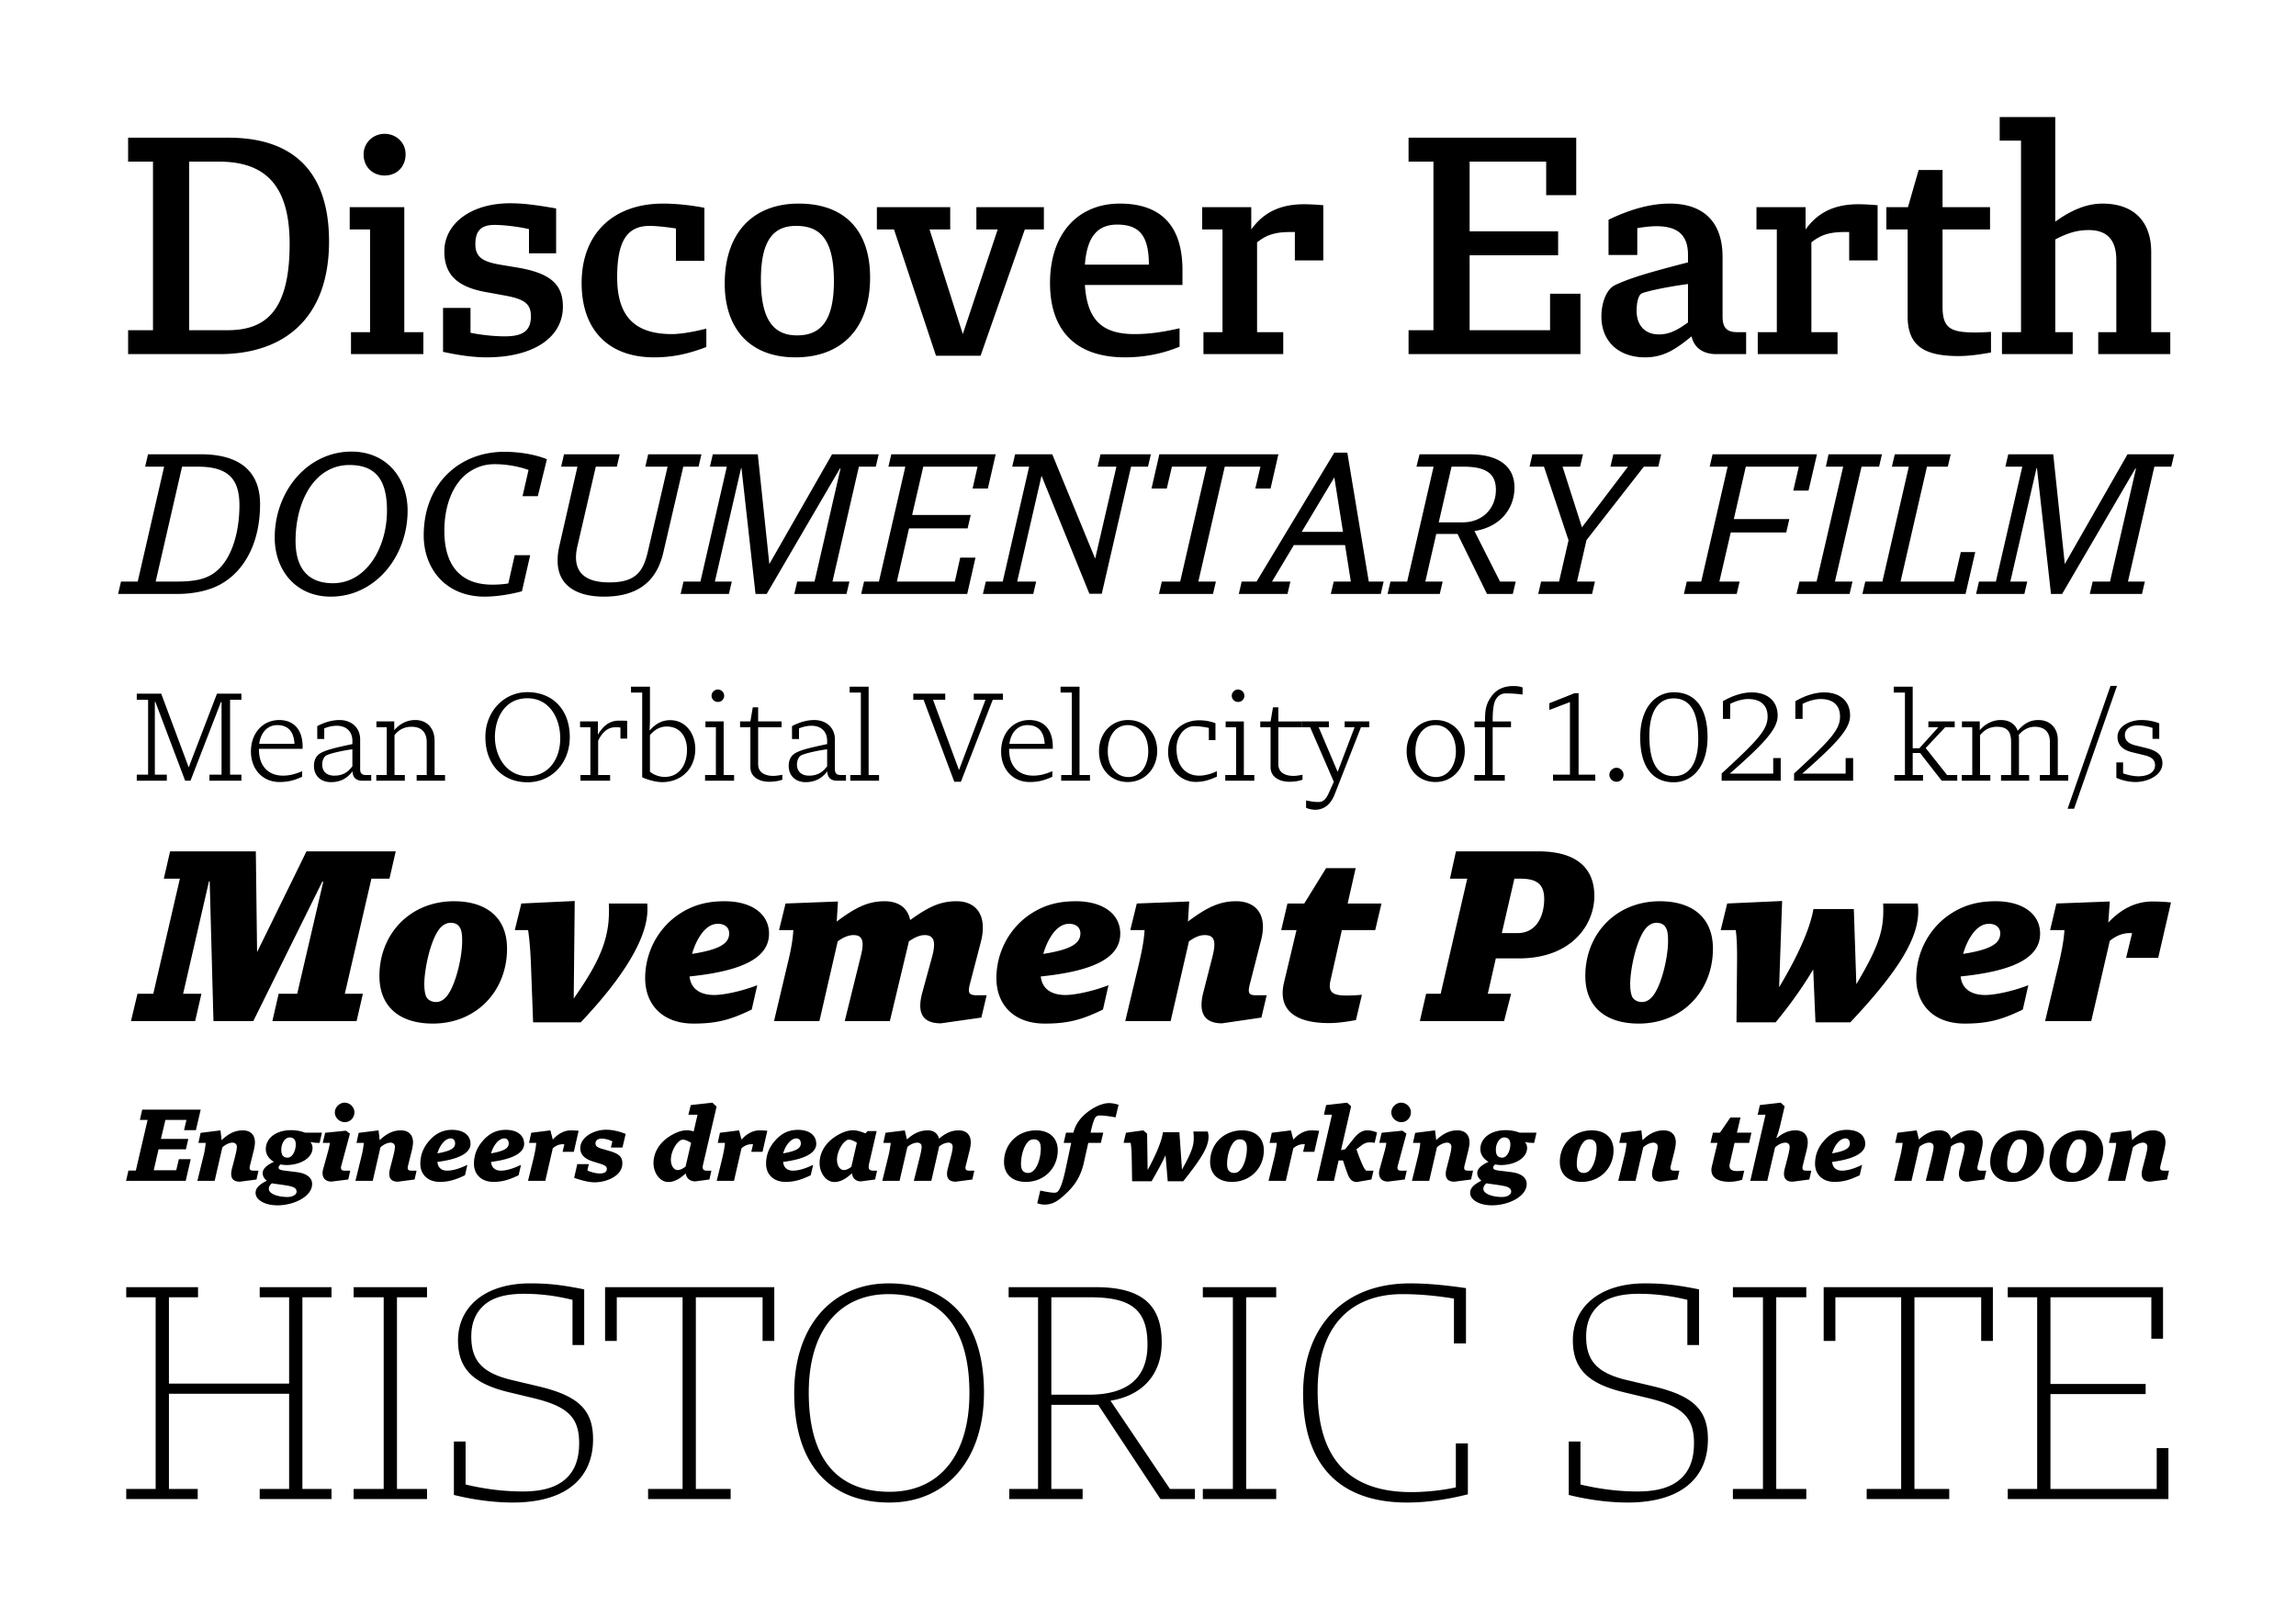<svg xmlns="http://www.w3.org/2000/svg" viewBox="0 0 595.276 419.528" style="enable-background:new 0 0 595.276 419.528" xml:space="preserve"><path d="m30.622 154.014.749-3.21h4.333l6.848-29.798H37.63l.749-3.21h13.695c9.896 0 15.354 4.28 15.354 12.946 0 10.004-4.065 17.44-10.432 20.864-3.103 1.658-7.115 2.407-11.128 2.407H30.622zm9.736-3.21h4.922c3.905 0 7.008-.268 9.522-1.766 4.975-2.942 7.275-10.432 7.275-18.028 0-7.115-3.21-10.004-10.86-10.004h-4.012l-6.847 29.798zm45.42 3.905c-9.147 0-14.551-6.901-14.551-15.3 0-12.037 8.506-22.309 19.9-22.309 9.148 0 14.552 6.901 14.552 15.3.001 12.038-8.505 22.309-19.901 22.309zm.535-3.478c8.667 0 14.017-9.201 14.017-18.831 0-7.597-2.622-11.822-9.736-11.822-8.935 0-13.963 9.201-13.963 19.687 0 6.741 2.942 10.966 9.682 10.966zm53.125-22.575h-3.959l1.552-6.795c-2.515-.909-5.671-1.497-8.773-1.497-2.568 0-4.494.695-6.313 1.818-4.547 2.889-6.74 8.935-6.74 15.461 0 9.041 4.227 13.963 12.465 13.963 1.284 0 2.942-.107 4.119-.321l1.658-7.329h4.013l-2.14 9.362c-2.515.695-6.312 1.391-9.684 1.391-10.058 0-15.781-7.222-15.781-15.889 0-13.428 9.309-21.666 20.864-21.666 4.279 0 8.345.802 11.073 1.926l-2.354 9.576zm17.173 26.053c-6.848 0-12.037-2.675-12.037-9.309 0-1.23.107-2.354.429-3.744l4.707-20.65h-4.226l.749-3.21h14.444l-.749 3.21h-5.457l-4.762 20.597c-1.551 6.687 1.873 9.415 8.239 9.415 6.794 0 8.773-2.675 10.004-7.917l5.136-22.095h-5.778l.749-3.21h13.803l-.749 3.21h-3.959l-5.189 22.309c-1.926 8.345-7.65 11.394-15.354 11.394zm59.118-36.913h12.09l-.749 3.21h-4.387l-6.848 29.798h4.387l-.749 3.21h-13.534l.748-3.21h4.494l6.741-29.316h-.161l-18.991 32.526h-2.889l-3.638-32.634h-.107l-6.794 29.424h4.387l-.749 3.21h-12.519l.749-3.21h4.387l6.848-29.798h-4.387l.749-3.21h11.662l2.996 28.461 16.264-28.461zm7.543 36.218.749-3.21h3.853l6.848-29.798h-4.387l.748-3.21h27.07l-2.033 8.881h-3.959l1.284-5.671h-14.069l-2.89 12.519h15.193l-.802 3.478h-15.193l-3.156 13.802h15.032l1.391-6.205h3.959l-2.14 9.415h-27.498zm62.059-36.218h13.054l-.749 3.21h-4.387l-7.597 32.954h-3.21l-12.412-30.601-6.312 27.444h4.922l-.749 3.21h-13.053l.749-3.21h4.387l6.848-29.798h-4.387l.748-3.21h9.63l11.128 27.069 5.51-23.859h-4.868l.748-3.209zm15.248 0h30.868l-2.033 8.881h-3.958l1.337-5.671h-9.255l-6.848 29.798h4.547l-.749 3.21h-14.016l.749-3.21h4.761l6.848-29.798h-8.987l-1.338 5.671h-3.958l2.032-8.881zm54.301 33.008h3.852l-.748 3.21h-12.947l.749-3.21h4.44l-1.498-9.469h-13.267l-5.671 9.469h4.761l-.749 3.21h-12.625l.749-3.21h3.852l20.169-33.436h3.37l5.563 33.436zm-17.387-12.893h10.7l-2.247-14.123-8.453 14.123zm51.412 12.893h4.066l-.749 3.21h-6.688l-7.65-15.567h-5.51l-2.835 12.357h4.493l-.749 3.21H359.75l.749-3.21h4.333l6.848-29.798h-4.44l.803-3.21h12.732c8.238 0 11.876 3.424 11.876 8.613 0 5.35-3.53 10.218-10.378 11.288l6.632 13.107zm-12.571-29.798-3.317 14.444h6.152c5.243 0 8.667-3.638 8.667-8.453 0-4.601-3.156-5.991-8.506-5.991h-2.996zm49.861 0-14.872 19.045-2.461 10.753h4.654l-.749 3.21h-13.963l.749-3.21h4.654l2.461-10.699-6.366-19.099h-3.745l.749-3.21h13.106l-.749 3.21h-4.547l5.028 15.729 11.931-15.729h-4.548l.749-3.21h12.411l-.748 3.21h-3.744zm10.38 33.008.749-3.21h3.745l6.848-29.798h-4.654l.749-3.21h27.069l-2.193 9.416h-3.958l1.444-6.206h-13.749l-3.103 13.588h14.391l-.803 3.478h-14.39l-2.942 12.732h5.242l-.749 3.21h-13.696zm29.211 0 .749-3.21h4.44l6.9-29.798h-4.493l.695-3.21h13.855l-.749 3.21h-4.547l-6.901 29.798h4.548l-.749 3.21h-13.748zm17.067 0 .749-3.21h4.439l6.848-29.798h-4.387l.749-3.21h14.498l-.749 3.21h-5.403l-6.848 29.798h13.855l1.766-7.65h3.745l-2.515 10.86h-26.747zm68.745-36.218h12.09l-.749 3.21h-4.387l-6.848 29.798h4.387l-.749 3.21h-13.534l.748-3.21h4.494l6.741-29.316h-.161l-18.991 32.526h-2.889l-3.638-32.634h-.107l-6.794 29.424h4.387l-.749 3.21H512.33l.749-3.21h4.387l6.848-29.798h-4.387l.749-3.21h11.662l2.996 28.461 16.264-28.461zM79.459 220.759H102.6l-1.625 7.086h-4.681l-6.89 29.836h4.68l-1.625 7.085H70.618l1.625-7.085h4.811l6.76-29.057h-.26l-17.876 36.142H55.343l-.976-36.206h-.194l-6.695 29.121h4.745l-1.625 7.085H33.957l1.689-7.085h4.096l6.89-29.836h-4.16l1.626-7.086h22.23l.325 26.131 12.806-26.131zm32.759 44.657c-8.45 0-13.846-4.226-13.846-12.351 0-10.855 7.931-19.371 19.306-19.371 8.516 0 13.781 4.29 13.781 12.285 0 10.921-7.865 19.437-19.241 19.437zm.845-5.591c1.04 0 2.016-.52 2.926-1.689 2.274-3.056 3.835-10.076 3.835-14.105 0-1.365-.065-2.535-.521-3.381-.455-.91-1.3-1.365-2.47-1.365-1.04 0-2.08.521-2.99 1.69-2.275 3.056-3.77 10.075-3.835 14.041 0 1.43.13 2.47.455 3.314.39.91 1.365 1.495 2.6 1.495zm54.73-25.546c.065.521.065 1.04.065 1.561 0 7.02-5.591 16.9-17.291 29.251h-12.351l-.52-13.976c-.13-3.965-.391-7.41-.78-9.945h-3.445l1.69-6.891 13.846-.649-.261 25.285c7.476-10.595 9.49-16.51 9.101-24.636h9.946zm31.591 7.801c0 5.85-5.916 9.62-20.606 11.115.325 3.055 2.535 4.81 6.436 4.81 1.95 0 6.37-.715 11.115-2.534l-1.43 6.305c-5.591 2.73-9.23 3.641-15.081 3.641-8.061 0-12.545-4.94-12.545-11.766 0-6.891 3.51-13.131 8.84-16.641 3.835-2.535 7.605-3.315 11.766-3.315 6.954-.001 11.505 3.249 11.505 8.385zm-19.956 5.265c7.54-1.17 9.62-2.859 9.62-5.33 0-1.43-1.04-2.47-2.925-2.47-1.235 0-2.34.52-3.445 1.625-1.495 1.559-2.601 3.9-3.25 6.175zm73.841 10.725h2.535l-1.365 5.785-10.465 1.495c-4.681 0-6.371-2.535-4.811-8.125l2.47-9.035c1.105-4.03.521-5.721-1.885-5.721-1.235 0-2.601.585-4.095 1.625l-4.94 20.671h-11.7l4.225-17.096c.91-3.705.325-5.2-1.95-5.2-1.3 0-2.665.585-4.095 1.625l-4.745 20.671h-11.766l3.51-14.82c.91-3.705 1.365-6.37 1.495-8.775h-3.705l1.69-6.891 13.585-.52-.324 5.2c5.005-3.771 8.255-5.266 12.415-5.266 3.51 0 5.98 1.625 6.63 4.875 4.615-3.314 7.671-4.875 12.025-4.875 5.136 0 8.061 3.705 6.306 10.53l-2.795 10.726c-.651 2.471-.391 3.121 1.755 3.121zm37.178-15.99c0 5.85-5.915 9.62-20.605 11.115.325 3.055 2.535 4.81 6.435 4.81 1.95 0 6.371-.715 11.116-2.534l-1.431 6.305c-5.59 2.73-9.23 3.641-15.08 3.641-8.061 0-12.546-4.94-12.546-11.766 0-6.891 3.511-13.131 8.841-16.641 3.835-2.535 7.604-3.315 11.765-3.315 6.955-.001 11.505 3.249 11.505 8.385zm-19.956 5.265c7.541-1.17 9.621-2.859 9.621-5.33 0-1.43-1.04-2.47-2.926-2.47-1.234 0-2.34.52-3.445 1.625-1.494 1.559-2.599 3.9-3.25 6.175zm55.186 10.725h2.73l-1.365 5.785-10.205 1.495c-4.421 0-6.24-2.535-4.876-7.931l2.405-9.425c1.04-4.096.391-5.525-2.015-5.525-1.301 0-2.535.521-4.096 1.625l-4.745 20.671h-11.766l3.445-14.431c.91-3.9 1.431-6.695 1.561-9.165h-3.705l1.689-6.891 13.586-.52-.325 5.2c5.005-3.771 8.32-5.266 12.48-5.266 5.07 0 8.19 3.38 6.5 10.011l-2.925 11.44c-.583 2.342-.323 2.927 1.627 2.927zm22.228-16.9-2.925 12.936c-.78 3.314.65 4.03 4.16 4.03 1.105 0 2.73-.065 3.965-.195l-1.56 6.565c-2.146.39-4.55.78-7.021.78-8.515 0-13.325-3.251-11.635-10.466l3.25-13.65h-3.966l1.625-6.891h4.355l5.655-9.165h7.67l-2.08 9.165h8.775l-1.625 6.891h-8.643zm50.96-20.411c10.271 0 14.496 4.681 14.496 11.57 0 7.476-5.916 16.186-19.566 16.186h-5.979l-2.08 9.166h6.045l-1.82 7.085H368.12l1.625-7.085h3.771l6.89-29.836h-4.484l1.56-7.086h21.383zm-5.394 21.191c5.005 0 6.89-4.615 6.89-8.841 0-3.965-2.08-5.265-6.175-5.265h-1.561l-3.25 14.105h4.096zm31.394 23.466c-8.45 0-13.846-4.226-13.846-12.351 0-10.855 7.931-19.371 19.306-19.371 8.516 0 13.781 4.29 13.781 12.285 0 10.921-7.865 19.437-19.241 19.437zm.845-5.591c1.04 0 2.016-.52 2.926-1.689 2.274-3.056 3.835-10.076 3.835-14.105 0-1.365-.065-2.535-.521-3.381-.455-.91-1.3-1.365-2.47-1.365-1.04 0-2.08.521-2.99 1.69-2.275 3.056-3.77 10.075-3.835 14.041 0 1.43.13 2.47.455 3.314.39.91 1.366 1.495 2.6 1.495zm71.501-25.546c.065.65.13 1.3.13 1.95 0 7.085-5.069 15.535-17.615 28.861h-9.035l-.585-13.716c-2.601 4.355-5.721 8.841-9.751 13.716h-10.14l.13-14.235c.064-4.226 0-7.346-.325-9.686h-3.9l1.69-6.891 14.235-.649-.78 22.36c4.811-7.995 7.995-15.08 8.905-20.28h10.466l.649 19.5c6.306-10.595 7.216-14.561 6.956-20.931h8.97zm31.72 7.801c0 5.85-5.916 9.62-20.606 11.115.325 3.055 2.535 4.81 6.436 4.81 1.95 0 6.37-.715 11.115-2.534l-1.43 6.305c-5.591 2.73-9.23 3.641-15.081 3.641-8.061 0-12.545-4.94-12.545-11.766 0-6.891 3.51-13.131 8.84-16.641 3.835-2.535 7.605-3.315 11.766-3.315 6.954-.001 11.505 3.249 11.505 8.385zm-19.956 5.265c7.54-1.17 9.62-2.859 9.62-5.33 0-1.43-1.04-2.47-2.925-2.47-1.235 0-2.34.52-3.445 1.625-1.496 1.559-2.601 3.9-3.25 6.175zm49.075-13.585c1.17 0 3.38.064 4.81.26l-3.314 14.365h-8.32l1.56-6.435h-.455c-1.495 0-3.25.324-5.33 2.015l-4.811 20.801h-11.96l3.445-14.431c.91-3.9 1.43-6.695 1.56-9.165h-3.705l1.625-6.891 13.846-.52-.39 5.46c3.378-3.574 7.149-5.459 11.439-5.459zM85.947 336.39h-7.544v49.692h7.544v2.624H67.334v-2.624h7.626v-24.683H43.8v24.683h7.462v2.624H32.729v-2.624h7.626V336.39h-7.626v-2.624h18.614v2.624h-7.544v22.386h31.16V336.39h-7.626v-2.624h18.614v2.624zm5.74 52.316v-2.624h7.79V336.39h-7.79v-2.624h19.024v2.624h-7.79v49.692h7.79v2.624H91.687zm47.723-29.274c10.496 2.46 14.351 6.068 14.351 13.776 0 9.84-6.724 16.4-20.829 16.4-4.592 0-10.004-.656-15.252-1.969v-13.857h3.034v11.151c5.494 1.312 10.414 1.805 14.842 1.805 4.838 0 8.364-.984 10.742-2.952 2.542-2.05 3.854-5.166 3.854-9.594 0-6.889-3.198-9.595-12.136-11.727l-6.15-1.476c-9.102-2.215-13.12-5.986-13.12-13.448 0-8.446 6.724-14.761 18.696-14.761 4.838 0 8.282.41 14.022 1.559v14.432h-3.034v-11.726c-4.428-1.066-8.282-1.559-12.628-1.559-3.854 0-7.216.656-9.594 2.378-2.542 1.887-4.018 4.675-4.018 8.692 0 6.396 2.952 9.594 10.988 11.398l6.232 1.478zm17.467-25.666h43.87v13.94h-3.034V336.39h-17.302v49.692h9.02v2.624h-21.402v-2.624h8.938V336.39h-17.056v11.316h-3.034v-13.94zm73.553-.985c15.581 0 24.683 10.004 24.683 28.291 0 17.466-9.758 28.536-24.519 28.536-15.58 0-24.682-10.005-24.682-28.454 0-17.302 9.84-28.373 24.518-28.373zm.246 54.039c12.956 0 20.664-9.595 20.664-25.585 0-17.056-7.38-25.666-20.992-25.666-12.874 0-20.664 9.595-20.664 25.503 0 17.22 7.38 25.748 20.992 25.748zm72.651-.738h6.478v2.624h-8.938l-16.154-24.437h-12.136v21.812h8.118v2.624h-19.024v-2.624h7.462V336.39h-7.626v-2.624h22.632c12.464 0 17.056 5.084 17.056 14.35 0 8.446-5.166 13.776-13.284 15.089l15.416 22.877zm-30.75-24.436h9.758c10.004 0 15.17-4.346 15.17-12.956 0-8.609-3.69-12.3-14.678-12.3h-10.25v25.256zm39.277 27.06v-2.624h7.79V336.39h-7.79v-2.624h19.024v2.624h-7.79v49.692h7.79v2.624h-19.024zm65.601-14.433h3.116v13.202c-5.166 1.312-10.496 2.133-15.744 2.133-18.532 0-26.978-10.824-26.978-28.209 0-17.056 10.168-28.618 27.716-28.618 4.264 0 8.856.41 14.514 1.23v14.35h-3.116v-11.644c-5.248-.82-9.348-1.148-13.366-1.148-4.428 0-8.118.902-11.234 2.542-7.216 3.854-10.742 11.727-10.742 22.551 0 16.646 7.298 26.24 24.272 26.24 3.936 0 8.364-.492 11.562-1.23v-11.399zm51.002-14.841c10.496 2.46 14.35 6.068 14.35 13.776 0 9.84-6.724 16.4-20.829 16.4-4.592 0-10.004-.656-15.252-1.969v-13.857h3.034v11.151c5.494 1.312 10.414 1.805 14.842 1.805 4.838 0 8.364-.984 10.742-2.952 2.542-2.05 3.854-5.166 3.854-9.594 0-6.889-3.198-9.595-12.136-11.727l-6.15-1.476c-9.102-2.215-13.12-5.986-13.12-13.448 0-8.446 6.724-14.761 18.696-14.761 4.838 0 8.282.41 14.022 1.559v14.432h-3.034v-11.726c-4.428-1.066-8.282-1.559-12.628-1.559-3.854 0-7.216.656-9.594 2.378-2.542 1.887-4.018 4.675-4.018 8.692 0 6.396 2.952 9.594 10.988 11.398l6.233 1.478zm20.828 29.274v-2.624h7.79V336.39h-7.79v-2.624h19.024v2.624h-7.79v49.692h7.79v2.624h-19.024zm23.533-54.94h43.87v13.94h-3.034V336.39h-17.302v49.692h9.02v2.624H483.97v-2.624h8.938V336.39h-17.056v11.316h-3.034v-13.94zm47.724 54.94v-2.624h7.626V336.39h-7.626v-2.624h40.262v13.366h-3.034V336.39h-26.158v22.468h24.682v2.624h-24.682v24.601h27.552v-10.578h3.034v13.202h-41.656zM32.679 306.198l.621-2.672h1.916l3.05-13.119h-1.997l.594-2.672h15.17l-1.241 5.317h-3.077l.62-2.646h-5.452l-1.161 4.913h7.1l-.621 2.699h-7.099l-1.242 5.426h5.831l.675-2.861h3.077l-1.296 5.614H32.679zm33.07-2.645h1.269l-.513 2.295-4.319.566c-2.051 0-2.591-1.269-2.051-3.374l.81-3.131c.27-1.08.459-1.943.459-2.564 0-.647-.459-1.053-1.134-1.053-.756 0-1.755.432-2.618 1.215l-1.998 8.691h-4.48l1.674-6.829c.216-.891.404-2.024.485-3.023h-1.89l.567-2.591 5.155-.648.297 2.538c1.971-1.89 3.698-2.538 5.479-2.538 2.024 0 3.158 1.161 3.158 3.132 0 .594-.188 1.619-.404 2.456l-.864 3.455c-.269 1.052-.081 1.403.918 1.403zm13.339-9.853h4.373l-.594 2.646h-.459a7.975 7.975 0 0 1-1.943-.243c.323.405.566.945.566 1.539 0 2.78-3.401 4.454-6.748 4.454-.54 0-1.026-.055-1.512-.162-.351.27-.54.54-.54.81 0 .432.378.647 1.431.783 1.025.135 2.727.323 3.617.458 2.187.324 3.644 1.377 3.644 3.023 0 3.239-4.696 5.534-8.988 5.534-3.266 0-5.668-1.404-5.668-3.213 0-1.16.729-2.051 2.915-3.185-.675-.513-1.08-1.188-1.08-1.943 0-1.107.999-2.052 2.915-2.942-1.269-.729-2.105-1.917-2.105-3.293 0-2.916 2.78-4.913 6.506-4.913 1.349 0 2.563.216 3.67.647zm-3.86 13.875c-.837-.189-2.348-.405-3.806-.594a4.727 4.727 0 0 1-.891-.162c-.594.432-.837.918-.837 1.457 0 1.296 2.349 2.105 4.858 2.105 1.431 0 2.349-.675 2.349-1.376 0-.567-.324-1.133-1.673-1.43zm-.648-7.396c1.241 0 2.105-1.809 2.105-3.428 0-1.215-.567-1.809-1.593-1.809-1.241 0-2.159 1.593-2.159 3.158.001 1.458.513 2.079 1.647 2.079zm13.904 2.105c-.216.756-.054 1.269.837 1.269h1.485l-.514 2.295-4.346.539c-1.457 0-2.321-.836-2.321-2.186 0-.324.054-.675.162-1.053l1.296-4.697c.188-.729.351-1.377.432-2.105H83.68l.621-2.618 5.398-.54 1.026.783-2.241 8.313zm.865-16.357c1.377 0 2.537 1.16 2.537 2.483 0 1.377-1.025 2.564-2.483 2.564-1.431 0-2.591-1.188-2.591-2.511 0-1.376 1.241-2.536 2.537-2.536zm17.384 17.626h1.27l-.514 2.295-4.318.566c-2.052 0-2.592-1.269-2.052-3.374l.81-3.131c.271-1.08.459-1.943.459-2.564 0-.647-.459-1.053-1.134-1.053-.756 0-1.754.432-2.618 1.215l-1.997 8.691h-4.481l1.674-6.829c.216-.891.405-2.024.486-3.023h-1.89l.566-2.591 5.156-.648.297 2.538c1.971-1.89 3.698-2.538 5.479-2.538 2.024 0 3.158 1.161 3.158 3.132 0 .594-.189 1.619-.405 2.456l-.863 3.455c-.27 1.052-.081 1.403.917 1.403zm6.672-2.268c.135 1.539 1.134 2.268 2.537 2.268 1.458 0 3.32-.566 5.236-1.512l-.62 2.699c-2.511 1.215-4.319 1.728-6.532 1.728-3.051 0-5.048-1.889-5.048-4.696 0-2.268.782-4.292 2.402-6.073 1.619-1.809 3.455-2.727 5.857-2.727 2.915 0 4.751 1.377 4.751 3.645.001 2.212-2.644 3.912-8.583 4.668zm3.455-6.099c-1.431 0-2.861 1.781-3.455 3.887 3.293-.594 4.589-1.269 4.589-2.592 0-.675-.378-1.295-1.134-1.295zm10.45 6.099c.136 1.539 1.134 2.268 2.538 2.268 1.457 0 3.319-.566 5.236-1.512l-.621 2.699c-2.51 1.215-4.318 1.728-6.532 1.728-3.05 0-5.048-1.889-5.048-4.696 0-2.268.783-4.292 2.402-6.073 1.62-1.809 3.455-2.727 5.857-2.727 2.916 0 4.751 1.377 4.751 3.645.001 2.212-2.645 3.912-8.583 4.668zm3.455-6.099c-1.43 0-2.86 1.781-3.455 3.887 3.294-.594 4.589-1.269 4.589-2.592-.001-.675-.378-1.295-1.134-1.295zm17.279-2.08c.513 0 1.377.055 1.971.108l-1.242 5.452h-2.915l.459-1.943c-.135-.026-.27-.026-.378-.026-.837 0-1.7.27-2.618 1.052l-1.943 8.449h-4.481l1.485-6.046c.188-.811.566-2.538.647-3.807h-1.862l.566-2.618 4.967-.621.621 2.402c1.349-1.511 2.942-2.402 4.723-2.402zm13.339 4.455h-2.996l.378-1.619c-1.08-.486-2.025-.702-2.754-.702-1.053 0-1.619.513-1.619 1.215 0 .647.351 1.053 1.673 1.431l1.944.566c2.591.756 3.347 1.565 3.347 3.239 0 3.212-4.076 4.886-7.207 4.886-1.512 0-3.428-.513-5.291-1.161l.811-3.562h2.996l-.378 1.646c.863.405 2.132.783 3.239.783 1.214 0 1.809-.433 1.809-1.134 0-.621-.324-.945-1.674-1.377l-1.917-.594c-1.889-.594-3.293-1.593-3.293-3.455 0-2.834 3.482-4.778 6.694-4.778 1.593 0 3.293.378 5.075 1.08l-.837 3.536zm20.87 4.535c-.217.944.026 1.457.972 1.457h1.214l-.513 2.295-3.671.485c-1.35 0-2.321-.81-2.456-2.078-1.755 1.593-3.104 2.24-4.535 2.24-2.268 0-3.833-2.483-3.833-4.886 0-2.753 1.539-5.29 4.185-6.964 1.511-.972 3.077-1.565 4.48-1.565.513 0 1.106.107 1.755.297l.998-4.319h-2.375l.621-2.51 5.614-.621 1.079 1.025-3.535 15.144zm-8.315-1.431c0 1.673.783 2.726 1.755 2.726.702 0 1.322-.351 2.052-.891l1.431-6.154c-.729-.485-1.62-.837-2.079-.837-.378 0-.647.136-1.025.433-1.216.997-2.134 3.158-2.134 4.723zm23.03-7.559c.513 0 1.377.055 1.971.108l-1.242 5.452h-2.915l.459-1.943c-.135-.026-.27-.026-.378-.026-.837 0-1.7.27-2.618 1.052l-1.943 8.449h-4.481l1.485-6.046c.188-.811.566-2.538.647-3.807h-1.862l.566-2.618 4.967-.621.621 2.402c1.349-1.511 2.942-2.402 4.723-2.402zm6.076 8.179c.136 1.539 1.134 2.268 2.538 2.268 1.457 0 3.319-.566 5.236-1.512l-.621 2.699c-2.51 1.215-4.318 1.728-6.532 1.728-3.05 0-5.048-1.889-5.048-4.696 0-2.268.783-4.292 2.402-6.073 1.62-1.809 3.455-2.727 5.857-2.727 2.916 0 4.751 1.377 4.751 3.645.001 2.212-2.645 3.912-8.583 4.668zm3.455-6.099c-1.43 0-2.86 1.781-3.455 3.887 3.294-.594 4.589-1.269 4.589-2.592 0-.675-.378-1.295-1.134-1.295zm20.032 8.367h.864l-.513 2.295-3.671.485c-1.377 0-2.214-.891-2.321-2.105-1.782 1.62-3.132 2.268-4.562 2.268-2.268 0-3.833-2.483-3.833-4.886 0-2.753 1.539-5.29 4.185-6.964 1.511-.972 3.05-1.565 4.48-1.565.891 0 2.024.297 3.212.81l.567-.594h2.348l-1.916 8.26c-.378 1.618-.054 1.996 1.16 1.996zm-9.528-2.888c0 1.673.783 2.726 1.782 2.726.647 0 1.269-.323 1.943-.836l1.431-6.235c-.702-.486-1.566-.811-1.998-.811-.378 0-.675.136-1.025.433-1.134.944-2.133 3.049-2.133 4.723zm34.339 2.888h1.269l-.513 2.295-4.318.566c-1.971 0-2.619-1.215-2.052-3.374l.81-3.131c.271-.999.459-1.917.459-2.564 0-.675-.485-1.053-1.08-1.053-.701 0-1.619.324-2.456 1.025-.054.324-.107.648-.188.972l-1.809 7.909h-4.535l1.593-6.37c.27-1.106.432-1.917.432-2.483 0-.675-.432-1.053-1.134-1.053-.729 0-1.7.378-2.564 1.106l-2.024 8.8h-4.48l1.674-6.829c.162-.675.378-1.917.513-3.023h-1.917l.567-2.618 4.993-.621.567 2.349c1.862-1.7 3.536-2.349 5.426-2.349 1.484 0 2.563.783 2.888 2.16 1.836-1.593 3.455-2.16 5.075-2.16 2.024 0 3.158 1.161 3.158 3.132 0 .62-.189 1.646-.405 2.456l-.864 3.455c-.273 1.079-.057 1.403.915 1.403zm17.284-10.447c3.374 0 5.614 1.917 5.614 5.183 0 4.535-3.429 8.179-8.287 8.179-3.401 0-5.642-1.916-5.642-5.183.001-4.534 3.429-8.179 8.315-8.179zm-.595 10.366c1.161-1.16 1.809-3.644 1.809-5.695 0-.837-.135-1.593-.729-2.024-.27-.216-.647-.324-1.08-.324-.513 0-1.053.162-1.511.648-1.134 1.215-1.809 3.671-1.809 5.723 0 .836.135 1.592.729 2.024.297.216.647.323 1.106.323.487-.001.946-.135 1.485-.675z"/><path d="M283.826 290.029c-.243.513-.594 1.539-.918 2.942l-.162.729h3.294l-.621 2.646h-3.267l-1.134 5.102c-.972 4.346-3.05 6.775-5.857 9.124-1.565 1.322-2.834 1.781-4.318 1.781-.647 0-1.215-.108-1.917-.351l.783-3.293c1.296.297 2.861.566 3.671.566.486 0 .81-.188 1.08-.566.594-.864 1.16-2.483 1.835-5.642l1.431-6.722h-1.943l.594-2.646h1.917c.378-1.511 1.134-2.941 2.483-4.291 2.024-1.998 4.75-3.375 6.774-3.375.729 0 1.458.136 2.457.433l-.783 3.266c-1.619-.297-3.077-.485-4.021-.485-.757 0-1.108.242-1.378.782zm29.291 3.374c.135.378.216.864.216 1.323 0 2.591-1.7 5.506-6.56 11.58h-4.021l-.566-6.749c-.811 1.755-1.89 3.779-3.617 6.749h-5.048l-.108-6.344c-.026-1.593-.107-2.591-.27-3.617h-1.836l.621-2.618 4.48-.621.999.864.135 9.42c1.89-3.455 3.645-7.288 3.969-9.798h4.265l.675 9.69c2.375-4.265 3.05-6.101 3.05-8.071a13.3 13.3 0 0 0-.107-1.809h3.723zm8.941-.297c3.374 0 5.614 1.917 5.614 5.183 0 4.535-3.428 8.179-8.286 8.179-3.401 0-5.642-1.916-5.642-5.183 0-4.534 3.428-8.179 8.314-8.179zm-.594 10.366c1.16-1.16 1.809-3.644 1.809-5.695 0-.837-.135-1.593-.729-2.024-.271-.216-.648-.324-1.08-.324-.513 0-1.053.162-1.512.648-1.134 1.215-1.809 3.671-1.809 5.723 0 .836.135 1.592.729 2.024.297.216.648.323 1.107.323.486-.001.945-.135 1.485-.675zm18.575-10.366c.513 0 1.376.055 1.97.108l-1.241 5.452h-2.915l.459-1.943c-.136-.026-.271-.026-.378-.026-.837 0-1.701.27-2.619 1.052l-1.943 8.449h-4.48l1.484-6.046c.189-.811.567-2.538.648-3.807h-1.863l.567-2.618 4.967-.621.62 2.402c1.349-1.511 2.942-2.402 4.724-2.402zm16.36 3.24c-1.593-.27-2.402-.135-3.536.756l-1.188.918c.675 1.916 1.134 3.05 1.512 3.887.513 1.161.782 1.431 1.053 1.646h1.862l-.54 2.295-3.752.647c-1.377 0-1.997-.944-2.456-2.187a66.875 66.875 0 0 1-1.161-3.401h-1.134l-1.215 5.291h-4.453l3.94-17.141h-2.078l.566-2.51 5.453-.621 1.025.944-2.618 11.364 1.08-.243 2.213-2.753c1.215-1.512 2.268-2.133 3.482-2.133a6.2 6.2 0 0 1 2.564.567l-.619 2.674zm5.997 5.938c-.216.756-.054 1.269.837 1.269h1.485l-.514 2.295-4.346.539c-1.457 0-2.321-.836-2.321-2.186 0-.324.054-.675.162-1.053l1.296-4.697c.188-.729.351-1.377.432-2.105h-1.836l.621-2.618 5.398-.54 1.026.783-2.24 8.313zm.864-16.357c1.377 0 2.537 1.16 2.537 2.483 0 1.377-1.025 2.564-2.483 2.564-1.431 0-2.591-1.188-2.591-2.511 0-1.376 1.241-2.536 2.537-2.536zm17.385 17.626h1.27l-.514 2.295-4.318.566c-2.052 0-2.592-1.269-2.052-3.374l.81-3.131c.271-1.08.459-1.943.459-2.564 0-.647-.459-1.053-1.134-1.053-.756 0-1.754.432-2.618 1.215l-1.997 8.691h-4.481l1.674-6.829c.216-.891.405-2.024.486-3.023h-1.89l.566-2.591 5.156-.648.297 2.538c1.971-1.89 3.698-2.538 5.479-2.538 2.024 0 3.158 1.161 3.158 3.132 0 .594-.189 1.619-.405 2.456l-.863 3.455c-.271 1.052-.082 1.403.917 1.403zm13.338-9.853h4.373l-.594 2.646h-.459a7.98 7.98 0 0 1-1.943-.243c.324.405.566.945.566 1.539 0 2.78-3.4 4.454-6.748 4.454a6.905 6.905 0 0 1-1.512-.162c-.351.27-.539.54-.539.81 0 .432.378.647 1.431.783 1.025.135 2.726.323 3.616.458 2.187.324 3.645 1.377 3.645 3.023 0 3.239-4.697 5.534-8.988 5.534-3.267 0-5.669-1.404-5.669-3.213 0-1.16.729-2.051 2.915-3.185-.675-.513-1.079-1.188-1.079-1.943 0-1.107.998-2.052 2.915-2.942-1.269-.729-2.105-1.917-2.105-3.293 0-2.916 2.78-4.913 6.505-4.913 1.349 0 2.564.216 3.67.647zm-3.859 13.875c-.837-.189-2.349-.405-3.807-.594a4.741 4.741 0 0 1-.891-.162c-.594.432-.837.918-.837 1.457 0 1.296 2.349 2.105 4.859 2.105 1.431 0 2.348-.675 2.348-1.376.001-.567-.322-1.133-1.672-1.43zm-.648-7.396c1.242 0 2.105-1.809 2.105-3.428 0-1.215-.566-1.809-1.592-1.809-1.242 0-2.16 1.593-2.16 3.158 0 1.458.513 2.079 1.647 2.079zm23.247-7.073c3.374 0 5.614 1.917 5.614 5.183 0 4.535-3.429 8.179-8.287 8.179-3.401 0-5.642-1.916-5.642-5.183 0-4.534 3.429-8.179 8.315-8.179zm-.595 10.366c1.161-1.16 1.809-3.644 1.809-5.695 0-.837-.135-1.593-.729-2.024-.27-.216-.647-.324-1.08-.324-.513 0-1.053.162-1.511.648-1.134 1.215-1.809 3.671-1.809 5.723 0 .836.135 1.592.729 2.024.297.216.647.323 1.106.323.487-.001.946-.135 1.485-.675zm22.003.081h1.27l-.514 2.295-4.318.566c-2.052 0-2.592-1.269-2.052-3.374l.81-3.131c.271-1.08.459-1.943.459-2.564 0-.647-.459-1.053-1.134-1.053-.756 0-1.754.432-2.618 1.215l-1.997 8.691h-4.481l1.674-6.829c.216-.891.405-2.024.486-3.023h-1.89l.566-2.591 5.156-.648.297 2.538c1.971-1.89 3.698-2.538 5.479-2.538 2.024 0 3.158 1.161 3.158 3.132 0 .594-.189 1.619-.405 2.456l-.863 3.455c-.271 1.052-.081 1.403.917 1.403zm15.581-7.207-1.241 5.398c-.324 1.458.513 1.917 1.943 1.917.513 0 1.484-.081 1.809-.108l-.54 2.349c-1.025.324-2.024.54-3.401.54-3.05 0-5.102-1.296-4.454-3.995l1.458-6.101h-1.809l.621-2.646h1.835l2.7-3.94h2.618l-.918 3.94h3.752l-.594 2.646h-3.779zm18.628 7.207h1.269l-.513 2.295-4.318.566c-1.971 0-2.618-1.215-2.052-3.374l.81-3.131c.243-.972.459-1.917.459-2.564 0-.675-.485-1.053-1.079-1.053-.756 0-1.782.378-2.7 1.241l-2.024 8.665h-4.399l3.941-17.141h-2.025l.567-2.51 5.398-.621 1.025.944-1.053 4.508c-.297 1.242-.647 2.618-1.106 3.671h.189c1.728-1.431 3.266-1.943 4.777-1.943 2.052 0 3.186 1.161 3.186 3.132 0 .62-.189 1.646-.405 2.456l-.864 3.455c-.271 1.08-.055 1.404.917 1.404zm6.671-2.268c.136 1.539 1.134 2.268 2.538 2.268 1.457 0 3.319-.566 5.236-1.512l-.621 2.699c-2.51 1.215-4.318 1.728-6.532 1.728-3.05 0-5.048-1.889-5.048-4.696 0-2.268.783-4.292 2.402-6.073 1.62-1.809 3.455-2.727 5.857-2.727 2.916 0 4.751 1.377 4.751 3.645.001 2.212-2.645 3.912-8.583 4.668zm3.455-6.099c-1.43 0-2.86 1.781-3.455 3.887 3.294-.594 4.589-1.269 4.589-2.592 0-.675-.378-1.295-1.134-1.295zm35.231 8.367h1.269l-.513 2.295-4.319.566c-1.971 0-2.618-1.215-2.052-3.374l.811-3.131c.27-.999.459-1.917.459-2.564 0-.675-.486-1.053-1.08-1.053-.702 0-1.62.324-2.456 1.025-.055.324-.108.648-.189.972l-1.809 7.909h-4.534l1.592-6.37c.271-1.106.433-1.917.433-2.483 0-.675-.433-1.053-1.134-1.053-.729 0-1.701.378-2.564 1.106l-2.024 8.8h-4.481l1.674-6.829c.162-.675.378-1.917.513-3.023h-1.916l.566-2.618 4.994-.621.566 2.349c1.863-1.7 3.536-2.349 5.426-2.349 1.484 0 2.564.783 2.889 2.16 1.835-1.593 3.455-2.16 5.074-2.16 2.024 0 3.158 1.161 3.158 3.132 0 .62-.188 1.646-.405 2.456l-.863 3.455c-.273 1.079-.056 1.403.915 1.403zm10.615-10.447c3.374 0 5.614 1.917 5.614 5.183 0 4.535-3.429 8.179-8.287 8.179-3.401 0-5.642-1.916-5.642-5.183.001-4.534 3.43-8.179 8.315-8.179zm-.594 10.366c1.161-1.16 1.809-3.644 1.809-5.695 0-.837-.135-1.593-.729-2.024-.27-.216-.647-.324-1.08-.324-.513 0-1.053.162-1.511.648-1.134 1.215-1.809 3.671-1.809 5.723 0 .836.135 1.592.729 2.024.297.216.647.323 1.106.323.487-.001.946-.135 1.485-.675zm15.957-10.366c3.374 0 5.614 1.917 5.614 5.183 0 4.535-3.429 8.179-8.287 8.179-3.401 0-5.642-1.916-5.642-5.183 0-4.534 3.429-8.179 8.315-8.179zm-.595 10.366c1.161-1.16 1.809-3.644 1.809-5.695 0-.837-.135-1.593-.729-2.024-.27-.216-.647-.324-1.08-.324-.513 0-1.053.162-1.511.648-1.134 1.215-1.809 3.671-1.809 5.723 0 .836.135 1.592.729 2.024.297.216.647.323 1.106.323.487-.001.946-.135 1.485-.675zm22.003.081h1.27l-.514 2.295-4.318.566c-2.052 0-2.592-1.269-2.052-3.374l.81-3.131c.271-1.08.459-1.943.459-2.564 0-.647-.459-1.053-1.134-1.053-.756 0-1.754.432-2.618 1.215l-1.997 8.691h-4.481l1.674-6.829c.216-.891.405-2.024.486-3.023h-1.89l.566-2.591 5.156-.648.297 2.538c1.971-1.89 3.698-2.538 5.479-2.538 2.024 0 3.158 1.161 3.158 3.132 0 .594-.189 1.619-.405 2.456l-.863 3.455c-.27 1.052-.081 1.403.917 1.403zM62.589 181.456h-2.938v19.407h2.938v1.584h-8.284v-1.584h3.135v-18.812h-.165l-7.888 20.396h-1.386l-7.724-20.463h-.132v18.879h3.103v1.584h-7.789v-1.584h2.938v-19.407h-2.938v-1.584h6.337l7.129 19.109 7.327-19.109h6.337v1.584zm15.871 12.707H67.139v.231c0 4.191 2.377 6.732 6.238 6.732 1.617 0 3.103-.363 4.951-1.155v1.452c-2.047.925-3.598 1.354-5.875 1.354-4.39 0-7.394-3.334-7.394-7.921 0-4.786 3.103-8.152 7.327-8.152 3.631 0 6.073 2.343 6.073 6.897v.562zm-6.568-6.139c-2.838 0-4.356 2.311-4.687 4.852h9.143c-.165-3.234-1.717-4.852-4.456-4.852zm23.002 12.938h1.353v1.485h-2.211c-1.717 0-2.574-.792-2.641-2.442-1.32 1.749-3.069 2.806-5.61 2.806-2.542 0-4.39-1.584-4.39-4.225 0-1.519.594-2.542 1.452-3.136 1.32-.891 3.795-1.519 8.515-2.508v-.858c0-2.311-1.484-3.895-4.06-3.895-1.022 0-2.178.23-3.234.692v2.74h-1.815v-3.334c1.32-.726 3.499-1.584 5.743-1.584 3.268 0 5.38 2.112 5.38 5.017v7.69c-.001 1.189.527 1.552 1.518 1.552zm-8.219.165c2.014 0 3.466-.759 4.687-2.442v-4.39c-1.551.165-5.775.99-6.799 1.617-.726.462-1.022 1.485-1.022 2.311-.001 1.782 1.121 2.904 3.134 2.904zm26.005-.165h2.706v1.485h-7.359v-1.485h2.607v-8.515c0-2.607-1.42-3.994-3.928-3.994-1.914 0-3.366.792-4.423 2.179v10.33h2.674v1.485h-7.394v-1.485h2.707v-12.377h-2.674v-1.518h4.621v2.277c1.353-1.585 3.201-2.641 5.479-2.641 2.938 0 4.983 2.046 4.983 5.413v8.846zm24.056-21.486c6.534 0 10.99 4.522 10.99 11.651 0 6.766-4.72 11.717-10.958 11.717-6.502 0-10.924-4.621-10.924-11.717.001-6.667 4.819-11.651 10.892-11.651zm.198 21.783c5.05 0 8.317-4.125 8.317-9.835 0-4.983-2.641-10.363-8.515-10.363-5.875 0-8.417 5.148-8.417 10.066 0 4.95 2.938 10.132 8.615 10.132zm23.462-14.39c.594 0 1.485 0 2.211.033v4.62h-1.749v-2.871c-.429-.066-.957-.066-1.354-.066-2.112 0-3.531 1.585-4.422 3.499v8.878h3.103v1.485h-7.69v-1.485h2.574v-12.377h-2.674v-1.518h4.621v3.433c1.354-2.277 3.037-3.631 5.38-3.631zm13.365-.132c3.961 0 6.502 3.433 6.502 7.459 0 5.182-3.663 8.614-8.614 8.614-1.452 0-3.531-.528-5.148-1.255v-21.98h-2.904v-1.519h4.917v7.889c0 1.089-.032 2.343-.099 3.432h.066c1.517-1.749 3.234-2.64 5.28-2.64zm-1.419 14.72c3.861 0 5.775-3.268 5.775-6.997 0-3.466-1.815-6.072-5.28-6.072-1.584 0-3.037.726-4.324 2.211v9.505c1.023.858 2.508 1.353 3.829 1.353zm10.46.99v-1.485h2.805v-12.377H182.9v-1.518h4.72v13.895h2.706v1.485h-7.524zm3.333-20.429c-.924 0-1.65-.727-1.65-1.617 0-.892.793-1.617 1.617-1.617.892 0 1.65.726 1.65 1.617 0 .89-.692 1.617-1.617 1.617zm14.388 19.175c.627 0 1.617-.165 2.311-.297v1.287c-1.057.33-1.947.527-3.499.527-2.276 0-4.785-1.122-4.785-3.762v-10.364h-2.674v-1.518h2.674l.627-3.664h1.387v3.664h6.072v1.518h-6.072v9.571c-.001 2.378 2.079 3.038 3.959 3.038zm17.458-.231h1.353v1.485h-2.211c-1.717 0-2.574-.792-2.641-2.442-1.32 1.749-3.069 2.806-5.61 2.806-2.542 0-4.39-1.584-4.39-4.225 0-1.519.594-2.542 1.452-3.136 1.32-.891 3.795-1.519 8.515-2.508v-.858c0-2.311-1.484-3.895-4.06-3.895-1.022 0-2.178.23-3.234.692v2.74h-1.815v-3.334c1.32-.726 3.499-1.584 5.743-1.584 3.268 0 5.38 2.112 5.38 5.017v7.69c0 1.189.528 1.552 1.518 1.552zm-8.218.165c2.014 0 3.466-.759 4.687-2.442v-4.39c-1.551.165-5.775.99-6.799 1.617-.726.462-1.022 1.485-1.022 2.311-.001 1.782 1.121 2.904 3.134 2.904zm10.69 1.32v-1.485h2.74v-21.387h-2.905v-1.519h4.918v22.905h2.706v1.485h-7.459zm32.012-22.575h7.559v1.584h-2.641l-8.251 21.255h-1.717l-7.954-21.255h-2.673v-1.584h8.284v1.584h-3.169l6.733 18.219 6.865-18.219h-3.037v-1.584zm20.493 14.291h-11.321v.231c0 4.191 2.377 6.732 6.238 6.732 1.617 0 3.103-.363 4.951-1.155v1.452c-2.047.925-3.598 1.354-5.875 1.354-4.39 0-7.394-3.334-7.394-7.921 0-4.786 3.103-8.152 7.327-8.152 3.631 0 6.073 2.343 6.073 6.897v.562zm-6.568-6.139c-2.838 0-4.356 2.311-4.687 4.852h9.143c-.165-3.234-1.717-4.852-4.456-4.852zm8.744 14.423v-1.485h2.739v-21.387h-2.904v-1.519h4.918v22.905h2.706v1.485h-7.459zm17.26.33c-4.39 0-7.459-3.301-7.459-7.987 0-4.653 3.201-8.086 7.525-8.086 4.422 0 7.558 3.333 7.558 7.987 0 4.621-3.235 8.086-7.624 8.086zm.165-1.287c3.003 0 5.148-2.806 5.148-6.667 0-4.026-2.146-6.799-5.28-6.799-3.136 0-5.215 2.673-5.215 6.799 0 3.928 2.211 6.667 5.347 6.667zm18.379-.363c1.354 0 3.037-.429 4.555-1.155v1.42c-2.31 1.022-3.696 1.353-5.512 1.353-3.895 0-7.129-3.333-7.129-7.723 0-4.753 3.301-8.252 8.054-8.252 1.518 0 2.97.265 4.225.76v4.39h-1.717v-3.169c-1.122-.264-2.739-.462-3.729-.462-2.574 0-4.653 2.476-4.653 5.842-.001 3.96 1.947 6.996 5.906 6.996zm6.732 1.32v-1.485h2.806v-12.377h-2.706v-1.518h4.72v13.895h2.706v1.485h-7.526zm3.334-20.429c-.925 0-1.65-.727-1.65-1.617 0-.892.792-1.617 1.617-1.617.891 0 1.65.726 1.65 1.617a1.6 1.6 0 0 1-1.617 1.617zm14.389 19.175c.627 0 1.617-.165 2.31-.297v1.287c-1.056.33-1.947.527-3.498.527-2.277 0-4.786-1.122-4.786-3.762v-10.364h-2.673v-1.518h2.673l.628-3.664h1.386v3.664h6.073v1.518h-6.073v9.571c-.001 2.378 2.078 3.038 3.96 3.038z"/><path d="M354.995 187.067v1.518h-2.146l-6.799 17.36c-1.354 3.433-3.499 4.027-5.182 4.027-.396 0-1.65-.165-2.244-.528v-1.881c1.353.264 2.178.396 3.201.396s1.849-.429 2.706-2.376l1.287-2.872-6.139-14.126h-2.211v-1.518h7.062v1.518h-2.64l4.917 11.552 4.39-11.552h-2.574v-1.518h6.372zm17.158 15.71c-4.39 0-7.459-3.301-7.459-7.987 0-4.653 3.201-8.086 7.525-8.086 4.422 0 7.558 3.333 7.558 7.987 0 4.621-3.234 8.086-7.624 8.086zm.165-1.287c3.003 0 5.148-2.806 5.148-6.667 0-4.026-2.146-6.799-5.28-6.799-3.136 0-5.215 2.673-5.215 6.799.001 3.928 2.212 6.667 5.347 6.667zm15.642-20.364c-.693.99-.957 2.772-.957 5.677v.265h4.752v1.518h-4.752v12.377h3.135v1.485h-7.888v-1.485h2.772v-12.377h-2.739v-1.518h2.739v-.198c0-2.509.132-4.159 1.617-6.238 1.419-2.013 3.466-2.739 5.71-2.739 1.056 0 1.815.132 2.409.363v1.849a29.8 29.8 0 0 0-4.356-.298c-.924-.001-1.749.329-2.442 1.319zm21.318 19.737h4.323v1.584h-10.957v-1.584h4.39v-18.812l-5.347 2.046v-1.749l6.567-2.607h1.023v21.122zm9.833 1.848c-1.023 0-1.849-.825-1.849-1.814 0-.958.858-1.815 1.849-1.815s1.815.857 1.815 1.815a1.808 1.808 0 0 1-1.815 1.814zm14.883-23.202c5.38 0 8.714 3.861 8.714 11.65 0 7.327-3.697 11.685-8.779 11.685-5.347 0-8.681-3.862-8.681-11.651 0-7.328 3.664-11.684 8.746-11.684zm.033 21.75c3.829 0 6.271-3.201 6.271-9.67 0-7.394-2.311-10.496-6.403-10.496-3.796 0-6.271 3.202-6.271 9.671.001 7.392 2.344 10.495 6.403 10.495zm25.708-4.687h1.947v5.875h-15.314v-1.881c9.341-8.582 11.915-11.321 11.915-14.754 0-3.103-1.98-4.555-5.05-4.555-1.354 0-3.103.463-4.654 1.255v3.895h-1.881v-4.588c2.409-1.387 4.983-2.277 7.492-2.277 3.861 0 6.7 2.079 6.7 6.007 0 3.399-3.234 6.997-12.41 15.05h11.255v-4.027zm18.777 0h1.947v5.875h-15.314v-1.881c9.341-8.582 11.915-11.321 11.915-14.754 0-3.103-1.98-4.555-5.05-4.555-1.354 0-3.103.463-4.654 1.255v3.895h-1.881v-4.588c2.409-1.387 4.983-2.277 7.492-2.277 3.861 0 6.7 2.079 6.7 6.007 0 3.399-3.234 6.997-12.41 15.05h11.255v-4.027zm26.3 4.39h2.641v1.485h-4.026l-5.611-7.195H495.9v5.71h2.674v1.485h-7.427v-1.485h2.74v-21.387h-2.905v-1.519h4.918v15.975h1.717l4.917-5.446h-2.574v-1.518h6.832v1.518h-2.476l-5.05 5.38 5.546 6.997zm28.711 0h2.706v1.485h-7.36v-1.485h2.607v-8.515c0-2.641-1.386-3.994-3.961-3.994-1.518 0-3.036.792-4.125 2.112.033.33.065.693.065 1.089v9.308h2.641v1.485h-7.294v-1.485h2.607v-8.614c0-2.739-1.089-3.895-3.663-3.895-1.782 0-3.268.759-4.39 2.212v10.297h2.673v1.485h-7.393v-1.485h2.706v-12.377h-2.674v-1.518h4.621v2.277c1.419-1.684 3.399-2.641 5.446-2.641 2.211 0 3.729 1.023 4.389 2.806 1.684-1.98 3.301-2.806 5.38-2.806 3.004 0 5.018 2.079 5.018 5.148v9.111zm2.536 8.746 11.123-31.85h1.683l-11.122 31.85h-1.684zm20.363-15.743c2.509.627 4.225 1.617 4.225 3.961 0 3.168-3.928 4.852-6.964 4.852-1.617 0-3.466-.396-4.983-1.089v-3.994h1.749v2.839c1.122.396 2.607.759 3.96.759 2.575 0 4.324-1.089 4.324-2.838 0-1.519-.99-2.179-2.706-2.607l-3.367-.825c-2.244-.562-3.663-1.815-3.663-3.928 0-2.871 3.333-4.39 6.205-4.39 1.518 0 3.135.264 4.62.858v4.026h-1.749v-2.839c-1.089-.362-2.509-.66-3.829-.66-1.947 0-3.333.957-3.333 2.509 0 1.386.924 2.211 2.574 2.641l2.937.725zM33.215 91.823v-6.198h6.449v-43.72h-6.449v-6.198h26.048c17.086 0 26.048 9.129 26.048 26.886 0 19.85-11.559 29.23-28.394 29.23H33.215zm15.829-6.198h9.884c9.38 0 16.165-4.271 16.165-22.362 0-15.578-6.617-21.357-18.427-21.357h-7.622v43.719zm41.957 6.198v-5.695h4.941V59.493h-5.276v-5.778h14.155v32.413h4.941v5.695H91.001zm8.711-46.316c-3.183 0-5.444-2.346-5.444-5.444 0-3.016 2.429-5.36 5.444-5.36s5.444 2.262 5.444 5.276c0 3.182-2.177 5.528-5.444 5.528zm34.422 23.87c8.459 1.424 11.81 4.271 11.81 10.134 0 8.041-7.706 13.15-19.767 13.15-3.686 0-7.37-.587-11.307-1.424v-11.39h7.119v6.448c3.35.671 6.7.922 8.878.922 4.69 0 6.784-1.424 6.784-5.193 0-3.434-1.927-4.522-7.035-5.443l-4.607-.838c-7.537-1.34-10.804-4.606-10.804-10.553 0-7.12 6.784-12.48 17.086-12.48 3.015 0 6.114.336 11.894 1.341v11.642h-7.036V59.41c-2.848-.67-6.7-1.089-8.962-1.089-3.518 0-4.941 1.591-4.941 5.025s2.094 4.522 6.365 5.276l4.523.755zm40.116 17.254c2.345 0 6.03-.671 8.878-1.424v4.773c-5.444 2.094-9.548 2.681-13.568 2.681-11.726 0-18.761-7.036-18.761-19.264 0-12.982 8.375-20.604 21.105-20.604 3.016 0 6.784.335 10.721 1.089v13.736h-7.37v-8.376c-2.178-.335-5.109-.67-6.784-.67-5.946 0-8.459 4.021-8.459 13.317 0 10.218 4.606 14.742 14.238 14.742zm32.829-33.838c12.061 0 18.51 7.119 18.51 19.181 0 12.981-7.203 20.688-19.348 20.688-12.061 0-18.342-7.706-18.342-19.097 0-13.401 7.538-20.772 19.18-20.772zm-.419 34.173c5.946 0 9.548-3.519 9.548-14.071 0-10.889-3.602-14.322-9.799-14.322-5.612 0-9.13 3.351-9.13 13.987 0 10.804 3.602 14.406 9.381 14.406zm63.986-33.251v5.778h-4.941L254.23 92.242h-11.559l-10.888-32.749h-4.439v-5.778h19.013v5.778h-5.36l8.627 27.138 9.046-27.138h-5.528v-5.778h17.504zm35.929 16.332V73.9h-25.294c.587 9.297 4.69 12.731 12.898 12.731 3.937 0 7.622-.587 11.643-1.508v4.773c-4.021 1.676-8.795 2.765-14.155 2.765-11.977 0-19.431-6.198-19.431-19.264 0-13.066 7.454-20.604 18.091-20.604 10.721 0 16.248 5.779 16.248 17.254zm-16.918-11.81c-5.444 0-7.873 3.602-8.376 10.386h16.584c0-7.454-2.428-10.386-8.208-10.386zm48.49-5.276c1.676 0 3.937.167 4.942.251v14.322h-7.371v-7.37h-1.089c-4.104 0-6.281.753-8.71 2.68v23.284h6.784v5.695h-20.688v-5.695h4.942V59.493h-5.277v-5.778h12.731v5.778c3.268-4.522 7.622-6.532 13.736-6.532zm27.049 38.862v-6.198h6.449v-43.72h-6.449v-6.198h43.469v14.908h-7.789v-8.71h-19.851v18.091h22.949v6.198h-22.949v19.431h20.855v-9.464h7.873v15.662h-44.557zm85.176-5.695h2.345v5.695h-7.705c-3.519 0-5.779-1.675-6.449-4.606-4.188 3.434-7.287 5.444-12.062 5.444-6.867 0-11.307-4.188-11.307-10.554 0-3.853 1.424-7.203 3.602-8.208 3.769-1.759 8.124-3.099 18.845-5.862V66.11c0-5.109-2.597-7.454-8.208-7.454-1.173 0-3.015.167-4.941.502v6.952h-7.454v-9.13c5.025-2.429 10.47-4.188 15.83-4.188 8.543 0 13.735 4.523 13.735 13.82v15.41c0 2.849 1.004 4.106 3.769 4.106zM424.323 80.6c0 3.686 2.095 6.114 5.779 6.114 2.765 0 4.858-1.172 7.538-3.099v-9.967c-4.941.67-9.548 1.591-11.81 2.345-1.004.335-1.507 2.262-1.507 4.607zm57.537-27.639c1.676 0 3.937.167 4.942.251v14.322h-7.371v-7.37h-1.089c-4.104 0-6.281.753-8.71 2.68v23.284h6.784v5.695h-20.688v-5.695h4.942V59.493h-5.277v-5.778h12.731v5.778c3.268-4.522 7.622-6.532 13.736-6.532zm30.234 33.251c1.34 0 3.016-.084 4.104-.168v5.36c-2.848.503-5.695.922-8.376.922-8.794 0-13.233-2.513-13.233-10.303v-22.53h-5.527v-5.778h5.611l2.764-9.632h6.198v9.632h12.312v5.778h-12.312v19.935c0 5.527 1.843 6.784 8.459 6.784zm45.644-.084h4.941v5.695h-18.677v-5.695h4.689V67.45c0-5.276-2.429-7.789-7.119-7.789-2.764 0-5.192.586-8.71 2.429v24.038h4.522v5.695h-18.343v-5.695h4.942V36.461h-5.528v-6.114h14.406v27.137c3.685-2.68 7.789-4.69 12.228-4.69 7.957 0 12.647 4.439 12.647 12.563v20.771z"/></svg>